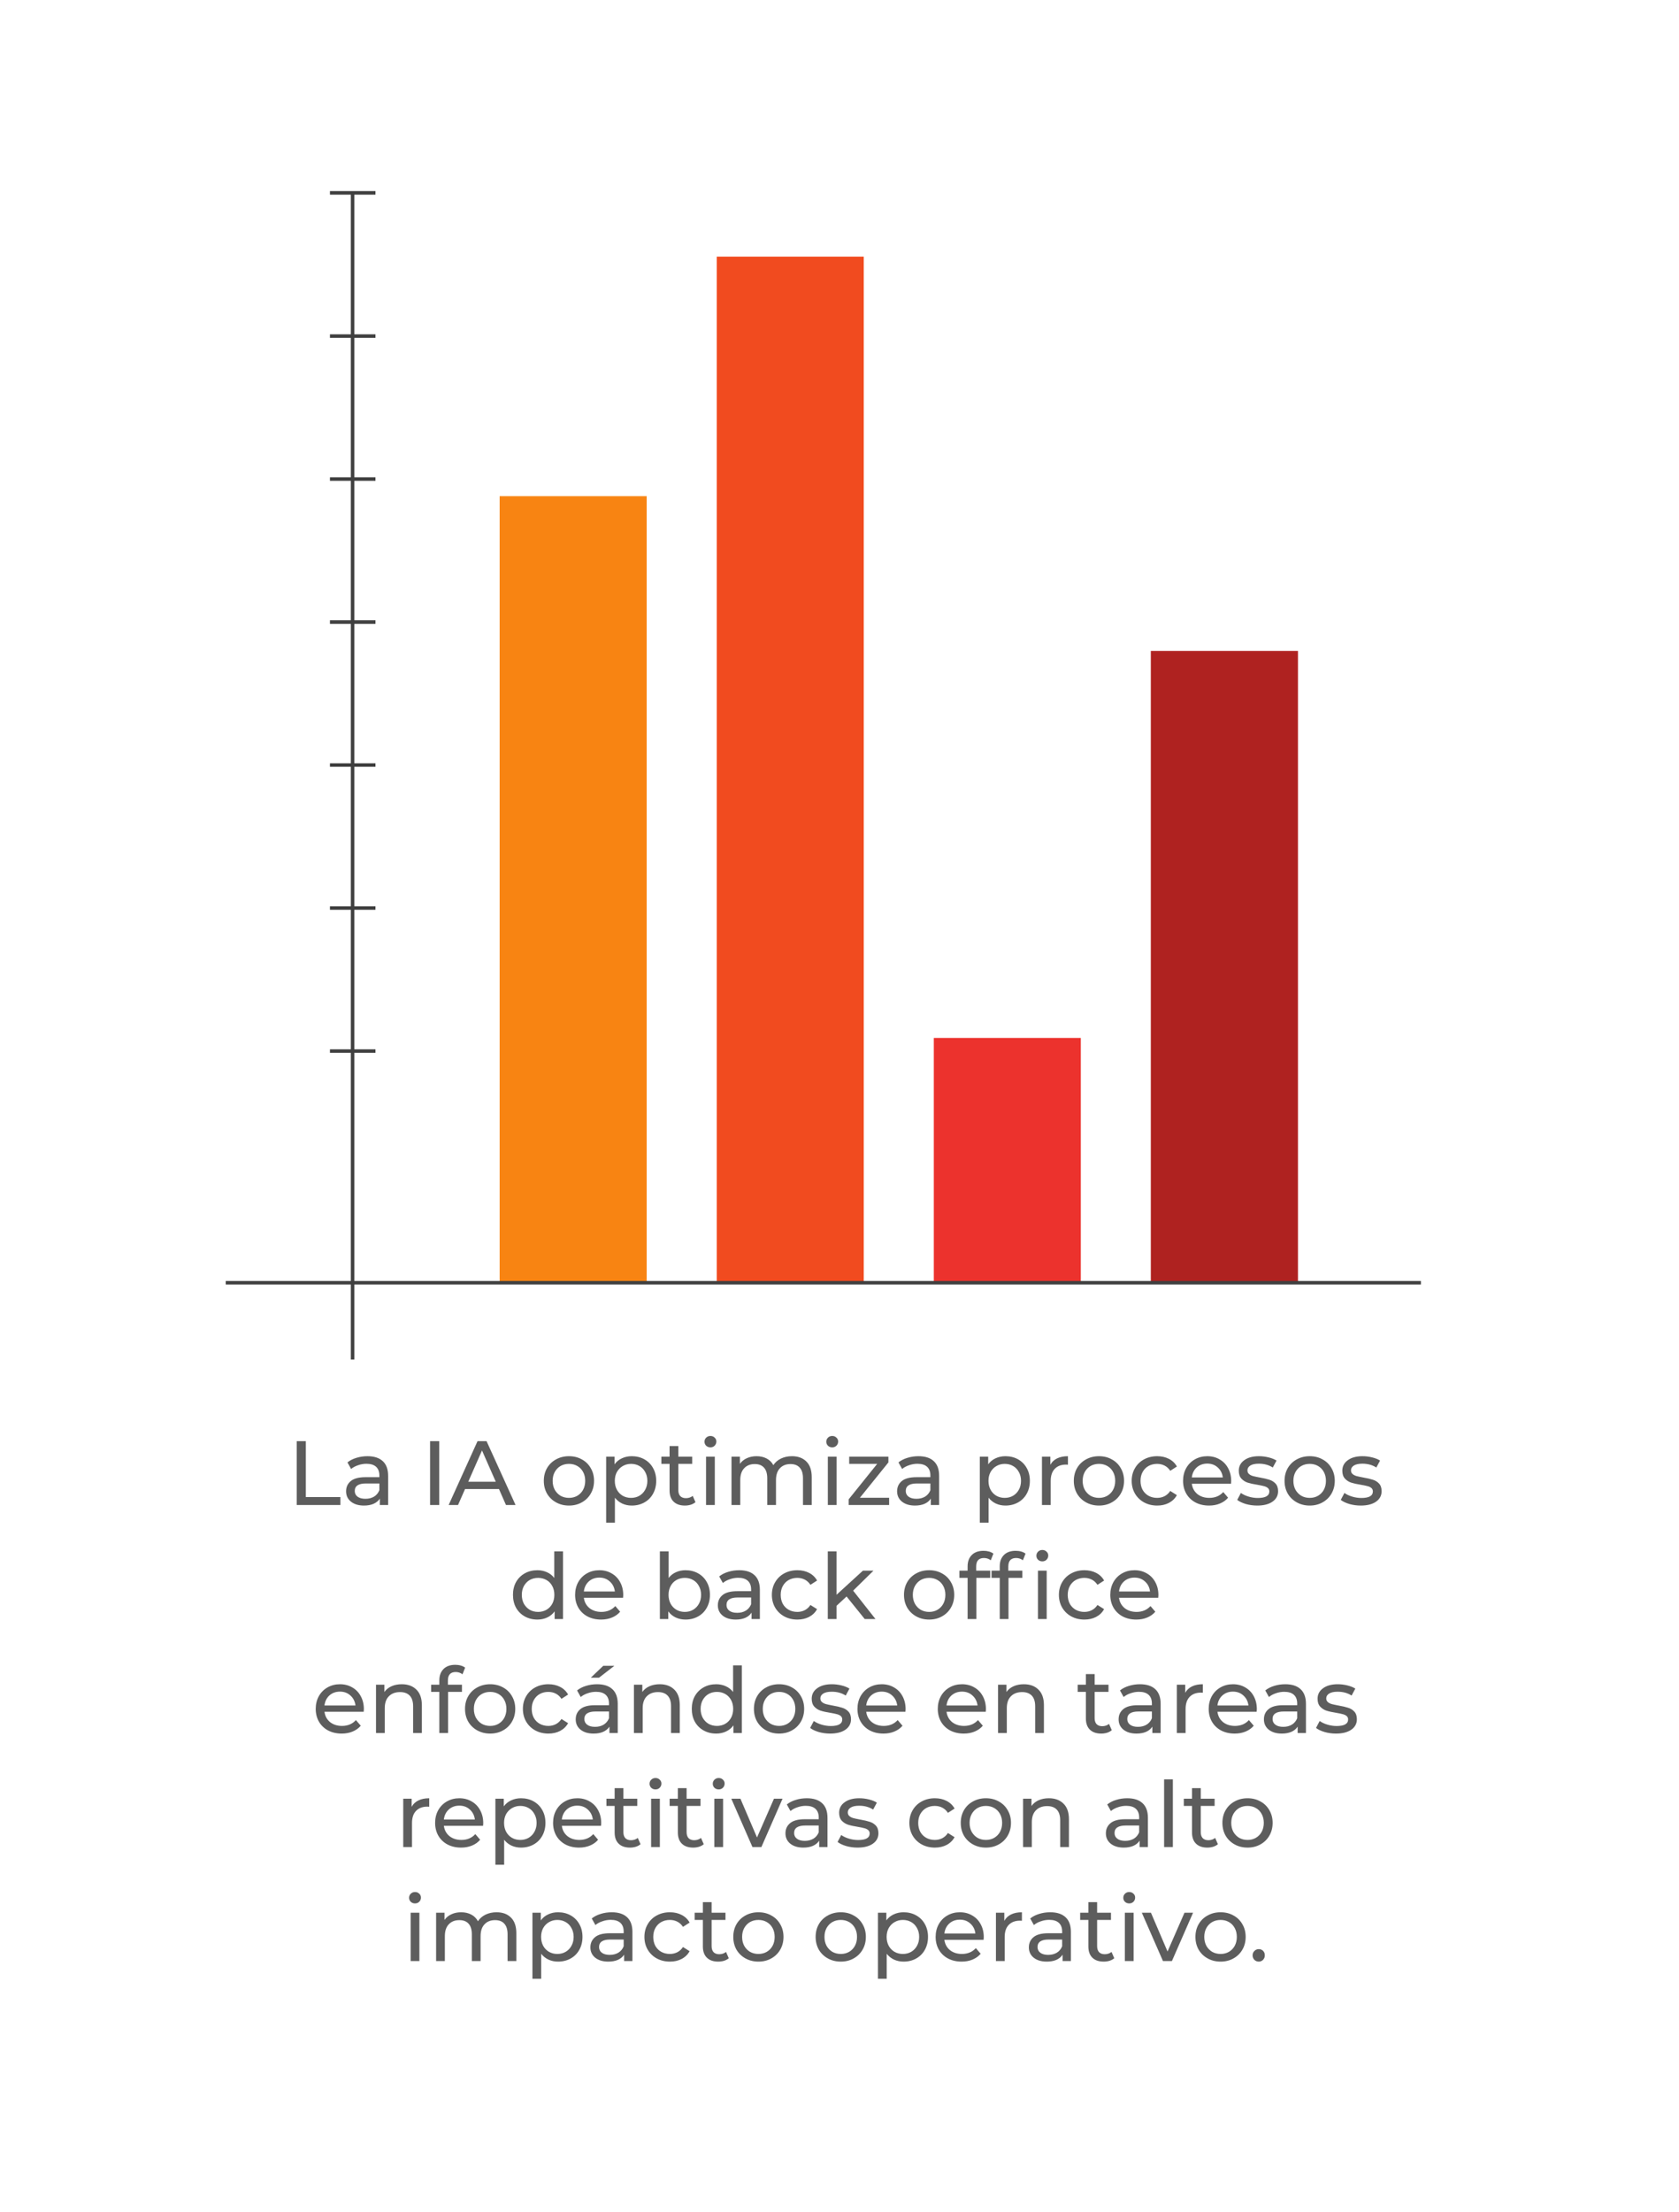 <svg xmlns="http://www.w3.org/2000/svg" width="221" height="291" viewBox="0 0 221 291" fill="none"><g filter="url(#filter0_d_2646_10244)"><rect x="13" y="11" width="191" height="261" rx="10" fill="white"></rect></g><path d="M85.122 65.278H65.766V168.763H85.122V65.278Z" fill="#F88412"></path><path d="M113.692 33.764H94.344V168.764H113.692V33.764Z" fill="#F14B1F"></path><path d="M142.262 136.552H122.914V168.764H142.262V136.552Z" fill="#EC322D"></path><path d="M170.845 85.642H151.477V168.764H170.845V85.642Z" fill="#AF2220"></path><path d="M187.027 168.531H29.715V168.988H187.027V168.531Z" fill="#3F3F3F"></path><path d="M46.639 25.446H46.18V178.862H46.639V25.446Z" fill="#3F3F3F"></path><path d="M49.419 138.05H43.43V138.507H49.419V138.05Z" fill="#3F3F3F"></path><path d="M49.419 119.229H43.43V119.695H49.419V119.229Z" fill="#3F3F3F"></path><path d="M49.419 100.417H43.43V100.881H49.419V100.417Z" fill="#3F3F3F"></path><path d="M49.419 81.605H43.43V82.073H49.419V81.605Z" fill="#3F3F3F"></path><path d="M49.419 62.792H43.43V63.261H49.419V62.792Z" fill="#3F3F3F"></path><path d="M49.419 43.983H43.43V44.448H49.419V43.983Z" fill="#3F3F3F"></path><path d="M49.419 25.139H43.43V25.608H49.419V25.139Z" fill="#3F3F3F"></path><path d="M39.055 189.6H40.255V196.956H44.803V198H39.055V189.6ZM48.363 191.58C49.243 191.58 49.915 191.796 50.379 192.228C50.851 192.66 51.087 193.304 51.087 194.16V198H49.995V197.16C49.803 197.456 49.527 197.684 49.167 197.844C48.815 197.996 48.395 198.072 47.907 198.072C47.195 198.072 46.623 197.9 46.191 197.556C45.767 197.212 45.555 196.76 45.555 196.2C45.555 195.64 45.759 195.192 46.167 194.856C46.575 194.512 47.223 194.34 48.111 194.34H49.935V194.112C49.935 193.616 49.791 193.236 49.503 192.972C49.215 192.708 48.791 192.576 48.231 192.576C47.855 192.576 47.487 192.64 47.127 192.768C46.767 192.888 46.463 193.052 46.215 193.26L45.735 192.396C46.063 192.132 46.455 191.932 46.911 191.796C47.367 191.652 47.851 191.58 48.363 191.58ZM48.099 197.184C48.539 197.184 48.919 197.088 49.239 196.896C49.559 196.696 49.791 196.416 49.935 196.056V195.168H48.159C47.183 195.168 46.695 195.496 46.695 196.152C46.695 196.472 46.819 196.724 47.067 196.908C47.315 197.092 47.659 197.184 48.099 197.184ZM56.61 189.6H57.81V198H56.61V189.6ZM65.677 195.9H61.212L60.288 198H59.053L62.856 189.6H64.044L67.861 198H66.6L65.677 195.9ZM65.257 194.94L63.444 190.824L61.633 194.94H65.257ZM74.892 198.072C74.26 198.072 73.692 197.932 73.188 197.652C72.684 197.372 72.288 196.988 72 196.5C71.72 196.004 71.58 195.444 71.58 194.82C71.58 194.196 71.72 193.64 72 193.152C72.288 192.656 72.684 192.272 73.188 192C73.692 191.72 74.26 191.58 74.892 191.58C75.524 191.58 76.088 191.72 76.584 192C77.088 192.272 77.48 192.656 77.76 193.152C78.048 193.64 78.192 194.196 78.192 194.82C78.192 195.444 78.048 196.004 77.76 196.5C77.48 196.988 77.088 197.372 76.584 197.652C76.088 197.932 75.524 198.072 74.892 198.072ZM74.892 197.064C75.3 197.064 75.664 196.972 75.984 196.788C76.312 196.596 76.568 196.332 76.752 195.996C76.936 195.652 77.028 195.26 77.028 194.82C77.028 194.38 76.936 193.992 76.752 193.656C76.568 193.312 76.312 193.048 75.984 192.864C75.664 192.68 75.3 192.588 74.892 192.588C74.484 192.588 74.116 192.68 73.788 192.864C73.468 193.048 73.212 193.312 73.02 193.656C72.836 193.992 72.744 194.38 72.744 194.82C72.744 195.26 72.836 195.652 73.02 195.996C73.212 196.332 73.468 196.596 73.788 196.788C74.116 196.972 74.484 197.064 74.892 197.064ZM83.157 191.58C83.773 191.58 84.325 191.716 84.813 191.988C85.301 192.26 85.681 192.64 85.953 193.128C86.233 193.616 86.373 194.18 86.373 194.82C86.373 195.46 86.233 196.028 85.953 196.524C85.681 197.012 85.301 197.392 84.813 197.664C84.325 197.936 83.773 198.072 83.157 198.072C82.701 198.072 82.281 197.984 81.897 197.808C81.521 197.632 81.201 197.376 80.937 197.04V200.328H79.785V191.64H80.889V192.648C81.145 192.296 81.469 192.032 81.861 191.856C82.253 191.672 82.685 191.58 83.157 191.58ZM83.061 197.064C83.469 197.064 83.833 196.972 84.153 196.788C84.481 196.596 84.737 196.332 84.921 195.996C85.113 195.652 85.209 195.26 85.209 194.82C85.209 194.38 85.113 193.992 84.921 193.656C84.737 193.312 84.481 193.048 84.153 192.864C83.833 192.68 83.469 192.588 83.061 192.588C82.661 192.588 82.297 192.684 81.969 192.876C81.649 193.06 81.393 193.32 81.201 193.656C81.017 193.992 80.925 194.38 80.925 194.82C80.925 195.26 81.017 195.652 81.201 195.996C81.385 196.332 81.641 196.596 81.969 196.788C82.297 196.972 82.661 197.064 83.061 197.064ZM91.541 197.628C91.373 197.772 91.165 197.884 90.917 197.964C90.669 198.036 90.413 198.072 90.149 198.072C89.509 198.072 89.013 197.9 88.661 197.556C88.309 197.212 88.133 196.72 88.133 196.08V192.588H87.053V191.64H88.133V190.248H89.285V191.64H91.109V192.588H89.285V196.032C89.285 196.376 89.369 196.64 89.537 196.824C89.713 197.008 89.961 197.1 90.281 197.1C90.633 197.1 90.933 197 91.181 196.8L91.541 197.628ZM92.934 191.64H94.086V198H92.934V191.64ZM93.51 190.416C93.286 190.416 93.098 190.344 92.946 190.2C92.802 190.056 92.73 189.88 92.73 189.672C92.73 189.464 92.802 189.288 92.946 189.144C93.098 188.992 93.286 188.916 93.51 188.916C93.734 188.916 93.918 188.988 94.062 189.132C94.214 189.268 94.29 189.44 94.29 189.648C94.29 189.864 94.214 190.048 94.062 190.2C93.918 190.344 93.734 190.416 93.51 190.416ZM104.241 191.58C105.041 191.58 105.673 191.812 106.137 192.276C106.609 192.74 106.845 193.428 106.845 194.34V198H105.693V194.472C105.693 193.856 105.549 193.392 105.261 193.08C104.981 192.768 104.577 192.612 104.049 192.612C103.465 192.612 103.001 192.796 102.657 193.164C102.313 193.524 102.141 194.044 102.141 194.724V198H100.989V194.472C100.989 193.856 100.845 193.392 100.557 193.08C100.277 192.768 99.873 192.612 99.345 192.612C98.761 192.612 98.297 192.796 97.953 193.164C97.609 193.524 97.437 194.044 97.437 194.724V198H96.285V191.64H97.389V192.588C97.621 192.26 97.925 192.012 98.301 191.844C98.677 191.668 99.105 191.58 99.585 191.58C100.081 191.58 100.521 191.68 100.905 191.88C101.289 192.08 101.585 192.372 101.793 192.756C102.033 192.388 102.365 192.1 102.789 191.892C103.221 191.684 103.705 191.58 104.241 191.58ZM108.965 191.64H110.117V198H108.965V191.64ZM109.541 190.416C109.317 190.416 109.129 190.344 108.977 190.2C108.833 190.056 108.761 189.88 108.761 189.672C108.761 189.464 108.833 189.288 108.977 189.144C109.129 188.992 109.317 188.916 109.541 188.916C109.765 188.916 109.949 188.988 110.093 189.132C110.245 189.268 110.321 189.44 110.321 189.648C110.321 189.864 110.245 190.048 110.093 190.2C109.949 190.344 109.765 190.416 109.541 190.416ZM117.033 197.052V198H111.705V197.256L115.461 192.588H111.777V191.64H116.937V192.396L113.181 197.052H117.033ZM120.89 191.58C121.77 191.58 122.442 191.796 122.906 192.228C123.378 192.66 123.614 193.304 123.614 194.16V198H122.522V197.16C122.33 197.456 122.054 197.684 121.694 197.844C121.342 197.996 120.922 198.072 120.434 198.072C119.722 198.072 119.15 197.9 118.718 197.556C118.294 197.212 118.082 196.76 118.082 196.2C118.082 195.64 118.286 195.192 118.694 194.856C119.102 194.512 119.75 194.34 120.638 194.34H122.462V194.112C122.462 193.616 122.318 193.236 122.03 192.972C121.742 192.708 121.318 192.576 120.758 192.576C120.382 192.576 120.014 192.64 119.654 192.768C119.294 192.888 118.99 193.052 118.742 193.26L118.262 192.396C118.59 192.132 118.982 191.932 119.438 191.796C119.894 191.652 120.378 191.58 120.89 191.58ZM120.626 197.184C121.066 197.184 121.446 197.088 121.766 196.896C122.086 196.696 122.318 196.416 122.462 196.056V195.168H120.686C119.71 195.168 119.222 195.496 119.222 196.152C119.222 196.472 119.346 196.724 119.594 196.908C119.842 197.092 120.186 197.184 120.626 197.184ZM132.341 191.58C132.957 191.58 133.509 191.716 133.997 191.988C134.485 192.26 134.865 192.64 135.137 193.128C135.417 193.616 135.557 194.18 135.557 194.82C135.557 195.46 135.417 196.028 135.137 196.524C134.865 197.012 134.485 197.392 133.997 197.664C133.509 197.936 132.957 198.072 132.341 198.072C131.885 198.072 131.465 197.984 131.081 197.808C130.705 197.632 130.385 197.376 130.121 197.04V200.328H128.969V191.64H130.073V192.648C130.329 192.296 130.653 192.032 131.045 191.856C131.437 191.672 131.869 191.58 132.341 191.58ZM132.245 197.064C132.653 197.064 133.017 196.972 133.337 196.788C133.665 196.596 133.921 196.332 134.105 195.996C134.297 195.652 134.393 195.26 134.393 194.82C134.393 194.38 134.297 193.992 134.105 193.656C133.921 193.312 133.665 193.048 133.337 192.864C133.017 192.68 132.653 192.588 132.245 192.588C131.845 192.588 131.481 192.684 131.153 192.876C130.833 193.06 130.577 193.32 130.385 193.656C130.201 193.992 130.109 194.38 130.109 194.82C130.109 195.26 130.201 195.652 130.385 195.996C130.569 196.332 130.825 196.596 131.153 196.788C131.481 196.972 131.845 197.064 132.245 197.064ZM138.253 192.708C138.453 192.34 138.749 192.06 139.141 191.868C139.533 191.676 140.009 191.58 140.569 191.58V192.696C140.505 192.688 140.417 192.684 140.305 192.684C139.681 192.684 139.189 192.872 138.829 193.248C138.477 193.616 138.301 194.144 138.301 194.832V198H137.149V191.64H138.253V192.708ZM144.654 198.072C144.022 198.072 143.454 197.932 142.95 197.652C142.446 197.372 142.05 196.988 141.762 196.5C141.482 196.004 141.342 195.444 141.342 194.82C141.342 194.196 141.482 193.64 141.762 193.152C142.05 192.656 142.446 192.272 142.95 192C143.454 191.72 144.022 191.58 144.654 191.58C145.286 191.58 145.85 191.72 146.346 192C146.85 192.272 147.242 192.656 147.522 193.152C147.81 193.64 147.954 194.196 147.954 194.82C147.954 195.444 147.81 196.004 147.522 196.5C147.242 196.988 146.85 197.372 146.346 197.652C145.85 197.932 145.286 198.072 144.654 198.072ZM144.654 197.064C145.062 197.064 145.426 196.972 145.746 196.788C146.074 196.596 146.33 196.332 146.514 195.996C146.698 195.652 146.79 195.26 146.79 194.82C146.79 194.38 146.698 193.992 146.514 193.656C146.33 193.312 146.074 193.048 145.746 192.864C145.426 192.68 145.062 192.588 144.654 192.588C144.246 192.588 143.878 192.68 143.55 192.864C143.23 193.048 142.974 193.312 142.782 193.656C142.598 193.992 142.506 194.38 142.506 194.82C142.506 195.26 142.598 195.652 142.782 195.996C142.974 196.332 143.23 196.596 143.55 196.788C143.878 196.972 144.246 197.064 144.654 197.064ZM152.319 198.072C151.671 198.072 151.091 197.932 150.579 197.652C150.075 197.372 149.679 196.988 149.391 196.5C149.103 196.004 148.959 195.444 148.959 194.82C148.959 194.196 149.103 193.64 149.391 193.152C149.679 192.656 150.075 192.272 150.579 192C151.091 191.72 151.671 191.58 152.319 191.58C152.895 191.58 153.407 191.696 153.855 191.928C154.311 192.16 154.663 192.496 154.911 192.936L154.035 193.5C153.835 193.196 153.587 192.968 153.291 192.816C152.995 192.664 152.667 192.588 152.307 192.588C151.891 192.588 151.515 192.68 151.179 192.864C150.851 193.048 150.591 193.312 150.399 193.656C150.215 193.992 150.123 194.38 150.123 194.82C150.123 195.268 150.215 195.664 150.399 196.008C150.591 196.344 150.851 196.604 151.179 196.788C151.515 196.972 151.891 197.064 152.307 197.064C152.667 197.064 152.995 196.988 153.291 196.836C153.587 196.684 153.835 196.456 154.035 196.152L154.911 196.704C154.663 197.144 154.311 197.484 153.855 197.724C153.407 197.956 152.895 198.072 152.319 198.072ZM162.057 194.856C162.057 194.944 162.049 195.06 162.033 195.204H156.873C156.945 195.764 157.189 196.216 157.605 196.56C158.029 196.896 158.553 197.064 159.177 197.064C159.937 197.064 160.549 196.808 161.013 196.296L161.649 197.04C161.361 197.376 161.001 197.632 160.569 197.808C160.145 197.984 159.669 198.072 159.141 198.072C158.469 198.072 157.873 197.936 157.353 197.664C156.833 197.384 156.429 196.996 156.141 196.5C155.861 196.004 155.721 195.444 155.721 194.82C155.721 194.204 155.857 193.648 156.129 193.152C156.409 192.656 156.789 192.272 157.269 192C157.757 191.72 158.305 191.58 158.913 191.58C159.521 191.58 160.061 191.72 160.533 192C161.013 192.272 161.385 192.656 161.649 193.152C161.921 193.648 162.057 194.216 162.057 194.856ZM158.913 192.552C158.361 192.552 157.897 192.72 157.521 193.056C157.153 193.392 156.937 193.832 156.873 194.376H160.953C160.889 193.84 160.669 193.404 160.293 193.068C159.925 192.724 159.465 192.552 158.913 192.552ZM165.48 198.072C164.96 198.072 164.46 198.004 163.98 197.868C163.5 197.724 163.124 197.544 162.852 197.328L163.332 196.416C163.612 196.616 163.952 196.776 164.352 196.896C164.752 197.016 165.156 197.076 165.564 197.076C166.572 197.076 167.076 196.788 167.076 196.212C167.076 196.02 167.008 195.868 166.872 195.756C166.736 195.644 166.564 195.564 166.356 195.516C166.156 195.46 165.868 195.4 165.492 195.336C164.98 195.256 164.56 195.164 164.232 195.06C163.912 194.956 163.636 194.78 163.404 194.532C163.172 194.284 163.056 193.936 163.056 193.488C163.056 192.912 163.296 192.452 163.776 192.108C164.256 191.756 164.9 191.58 165.708 191.58C166.132 191.58 166.556 191.632 166.98 191.736C167.404 191.84 167.752 191.98 168.024 192.156L167.532 193.068C167.012 192.732 166.4 192.564 165.696 192.564C165.208 192.564 164.836 192.644 164.58 192.804C164.324 192.964 164.196 193.176 164.196 193.44C164.196 193.648 164.268 193.812 164.412 193.932C164.556 194.052 164.732 194.14 164.94 194.196C165.156 194.252 165.456 194.316 165.84 194.388C166.352 194.476 166.764 194.572 167.076 194.676C167.396 194.772 167.668 194.94 167.892 195.18C168.116 195.42 168.228 195.756 168.228 196.188C168.228 196.764 167.98 197.224 167.484 197.568C166.996 197.904 166.328 198.072 165.48 198.072ZM172.392 198.072C171.76 198.072 171.192 197.932 170.688 197.652C170.184 197.372 169.788 196.988 169.5 196.5C169.22 196.004 169.08 195.444 169.08 194.82C169.08 194.196 169.22 193.64 169.5 193.152C169.788 192.656 170.184 192.272 170.688 192C171.192 191.72 171.76 191.58 172.392 191.58C173.024 191.58 173.588 191.72 174.084 192C174.588 192.272 174.98 192.656 175.26 193.152C175.548 193.64 175.692 194.196 175.692 194.82C175.692 195.444 175.548 196.004 175.26 196.5C174.98 196.988 174.588 197.372 174.084 197.652C173.588 197.932 173.024 198.072 172.392 198.072ZM172.392 197.064C172.8 197.064 173.164 196.972 173.484 196.788C173.812 196.596 174.068 196.332 174.252 195.996C174.436 195.652 174.528 195.26 174.528 194.82C174.528 194.38 174.436 193.992 174.252 193.656C174.068 193.312 173.812 193.048 173.484 192.864C173.164 192.68 172.8 192.588 172.392 192.588C171.984 192.588 171.616 192.68 171.288 192.864C170.968 193.048 170.712 193.312 170.52 193.656C170.336 193.992 170.244 194.38 170.244 194.82C170.244 195.26 170.336 195.652 170.52 195.996C170.712 196.332 170.968 196.596 171.288 196.788C171.616 196.972 171.984 197.064 172.392 197.064ZM179.109 198.072C178.589 198.072 178.089 198.004 177.609 197.868C177.129 197.724 176.753 197.544 176.481 197.328L176.961 196.416C177.241 196.616 177.581 196.776 177.981 196.896C178.381 197.016 178.785 197.076 179.193 197.076C180.201 197.076 180.705 196.788 180.705 196.212C180.705 196.02 180.637 195.868 180.501 195.756C180.365 195.644 180.193 195.564 179.985 195.516C179.785 195.46 179.497 195.4 179.121 195.336C178.609 195.256 178.189 195.164 177.861 195.06C177.541 194.956 177.265 194.78 177.033 194.532C176.801 194.284 176.685 193.936 176.685 193.488C176.685 192.912 176.925 192.452 177.405 192.108C177.885 191.756 178.529 191.58 179.337 191.58C179.761 191.58 180.185 191.632 180.609 191.736C181.033 191.84 181.381 191.98 181.653 192.156L181.161 193.068C180.641 192.732 180.029 192.564 179.325 192.564C178.837 192.564 178.465 192.644 178.209 192.804C177.953 192.964 177.825 193.176 177.825 193.44C177.825 193.648 177.897 193.812 178.041 193.932C178.185 194.052 178.361 194.14 178.569 194.196C178.785 194.252 179.085 194.316 179.469 194.388C179.981 194.476 180.393 194.572 180.705 194.676C181.025 194.772 181.297 194.94 181.521 195.18C181.745 195.42 181.857 195.756 181.857 196.188C181.857 196.764 181.609 197.224 181.113 197.568C180.625 197.904 179.957 198.072 179.109 198.072ZM74.108 204.096V213H73.004V211.992C72.748 212.344 72.424 212.612 72.032 212.796C71.64 212.98 71.208 213.072 70.736 213.072C70.12 213.072 69.568 212.936 69.08 212.664C68.592 212.392 68.208 212.012 67.928 211.524C67.656 211.028 67.52 210.46 67.52 209.82C67.52 209.18 67.656 208.616 67.928 208.128C68.208 207.64 68.592 207.26 69.08 206.988C69.568 206.716 70.12 206.58 70.736 206.58C71.192 206.58 71.612 206.668 71.996 206.844C72.38 207.012 72.7 207.264 72.956 207.6V204.096H74.108ZM70.832 212.064C71.232 212.064 71.596 211.972 71.924 211.788C72.252 211.596 72.508 211.332 72.692 210.996C72.876 210.652 72.968 210.26 72.968 209.82C72.968 209.38 72.876 208.992 72.692 208.656C72.508 208.312 72.252 208.048 71.924 207.864C71.596 207.68 71.232 207.588 70.832 207.588C70.424 207.588 70.056 207.68 69.728 207.864C69.408 208.048 69.152 208.312 68.96 208.656C68.776 208.992 68.684 209.38 68.684 209.82C68.684 210.26 68.776 210.652 68.96 210.996C69.152 211.332 69.408 211.596 69.728 211.788C70.056 211.972 70.424 212.064 70.832 212.064ZM82.035 209.856C82.035 209.944 82.027 210.06 82.011 210.204H76.851C76.923 210.764 77.167 211.216 77.583 211.56C78.007 211.896 78.531 212.064 79.155 212.064C79.915 212.064 80.527 211.808 80.991 211.296L81.627 212.04C81.339 212.376 80.979 212.632 80.547 212.808C80.123 212.984 79.647 213.072 79.119 213.072C78.447 213.072 77.851 212.936 77.331 212.664C76.811 212.384 76.407 211.996 76.119 211.5C75.839 211.004 75.699 210.444 75.699 209.82C75.699 209.204 75.835 208.648 76.107 208.152C76.387 207.656 76.767 207.272 77.247 207C77.735 206.72 78.283 206.58 78.891 206.58C79.499 206.58 80.039 206.72 80.511 207C80.991 207.272 81.363 207.656 81.627 208.152C81.899 208.648 82.035 209.216 82.035 209.856ZM78.891 207.552C78.339 207.552 77.875 207.72 77.499 208.056C77.131 208.392 76.915 208.832 76.851 209.376H80.931C80.867 208.84 80.647 208.404 80.271 208.068C79.903 207.724 79.443 207.552 78.891 207.552ZM90.23 206.58C90.846 206.58 91.398 206.716 91.886 206.988C92.374 207.26 92.754 207.64 93.026 208.128C93.306 208.616 93.446 209.18 93.446 209.82C93.446 210.46 93.306 211.028 93.026 211.524C92.754 212.012 92.374 212.392 91.886 212.664C91.398 212.936 90.846 213.072 90.23 213.072C89.758 213.072 89.326 212.98 88.934 212.796C88.542 212.612 88.218 212.344 87.962 211.992V213H86.858V204.096H88.01V207.6C88.266 207.264 88.586 207.012 88.97 206.844C89.354 206.668 89.774 206.58 90.23 206.58ZM90.134 212.064C90.542 212.064 90.906 211.972 91.226 211.788C91.554 211.596 91.81 211.332 91.994 210.996C92.186 210.652 92.282 210.26 92.282 209.82C92.282 209.38 92.186 208.992 91.994 208.656C91.81 208.312 91.554 208.048 91.226 207.864C90.906 207.68 90.542 207.588 90.134 207.588C89.734 207.588 89.37 207.68 89.042 207.864C88.714 208.048 88.458 208.312 88.274 208.656C88.09 208.992 87.998 209.38 87.998 209.82C87.998 210.26 88.09 210.652 88.274 210.996C88.458 211.332 88.714 211.596 89.042 211.788C89.37 211.972 89.734 212.064 90.134 212.064ZM97.295 206.58C98.175 206.58 98.847 206.796 99.311 207.228C99.783 207.66 100.019 208.304 100.019 209.16V213H98.927V212.16C98.735 212.456 98.459 212.684 98.099 212.844C97.747 212.996 97.327 213.072 96.839 213.072C96.127 213.072 95.555 212.9 95.123 212.556C94.699 212.212 94.487 211.76 94.487 211.2C94.487 210.64 94.691 210.192 95.099 209.856C95.507 209.512 96.155 209.34 97.043 209.34H98.867V209.112C98.867 208.616 98.723 208.236 98.435 207.972C98.147 207.708 97.723 207.576 97.163 207.576C96.787 207.576 96.419 207.64 96.059 207.768C95.699 207.888 95.395 208.052 95.147 208.26L94.667 207.396C94.995 207.132 95.387 206.932 95.843 206.796C96.299 206.652 96.783 206.58 97.295 206.58ZM97.031 212.184C97.471 212.184 97.851 212.088 98.171 211.896C98.491 211.696 98.723 211.416 98.867 211.056V210.168H97.091C96.115 210.168 95.627 210.496 95.627 211.152C95.627 211.472 95.751 211.724 95.999 211.908C96.247 212.092 96.591 212.184 97.031 212.184ZM104.958 213.072C104.31 213.072 103.73 212.932 103.218 212.652C102.714 212.372 102.318 211.988 102.03 211.5C101.742 211.004 101.598 210.444 101.598 209.82C101.598 209.196 101.742 208.64 102.03 208.152C102.318 207.656 102.714 207.272 103.218 207C103.73 206.72 104.31 206.58 104.958 206.58C105.534 206.58 106.046 206.696 106.494 206.928C106.95 207.16 107.302 207.496 107.55 207.936L106.674 208.5C106.474 208.196 106.226 207.968 105.93 207.816C105.634 207.664 105.306 207.588 104.946 207.588C104.53 207.588 104.154 207.68 103.818 207.864C103.49 208.048 103.23 208.312 103.038 208.656C102.854 208.992 102.762 209.38 102.762 209.82C102.762 210.268 102.854 210.664 103.038 211.008C103.23 211.344 103.49 211.604 103.818 211.788C104.154 211.972 104.53 212.064 104.946 212.064C105.306 212.064 105.634 211.988 105.93 211.836C106.226 211.684 106.474 211.456 106.674 211.152L107.55 211.704C107.302 212.144 106.95 212.484 106.494 212.724C106.046 212.956 105.534 213.072 104.958 213.072ZM111.431 210.036L110.111 211.26V213H108.959V204.096H110.111V209.808L113.579 206.64H114.971L112.295 209.268L115.235 213H113.819L111.431 210.036ZM122.3 213.072C121.668 213.072 121.1 212.932 120.596 212.652C120.092 212.372 119.696 211.988 119.408 211.5C119.128 211.004 118.988 210.444 118.988 209.82C118.988 209.196 119.128 208.64 119.408 208.152C119.696 207.656 120.092 207.272 120.596 207C121.1 206.72 121.668 206.58 122.3 206.58C122.932 206.58 123.496 206.72 123.992 207C124.496 207.272 124.888 207.656 125.168 208.152C125.456 208.64 125.6 209.196 125.6 209.82C125.6 210.444 125.456 211.004 125.168 211.5C124.888 211.988 124.496 212.372 123.992 212.652C123.496 212.932 122.932 213.072 122.3 213.072ZM122.3 212.064C122.708 212.064 123.072 211.972 123.392 211.788C123.72 211.596 123.976 211.332 124.16 210.996C124.344 210.652 124.436 210.26 124.436 209.82C124.436 209.38 124.344 208.992 124.16 208.656C123.976 208.312 123.72 208.048 123.392 207.864C123.072 207.68 122.708 207.588 122.3 207.588C121.892 207.588 121.524 207.68 121.196 207.864C120.876 208.048 120.62 208.312 120.428 208.656C120.244 208.992 120.152 209.38 120.152 209.82C120.152 210.26 120.244 210.652 120.428 210.996C120.62 211.332 120.876 211.596 121.196 211.788C121.524 211.972 121.892 212.064 122.3 212.064ZM129.522 204.972C128.834 204.972 128.49 205.344 128.49 206.088V206.64H130.338V207.588H128.514V213H127.362V207.588H126.282V206.64H127.362V206.076C127.362 205.444 127.546 204.944 127.914 204.576C128.282 204.208 128.798 204.024 129.462 204.024C129.718 204.024 129.958 204.056 130.182 204.12C130.406 204.184 130.598 204.276 130.758 204.396L130.41 205.272C130.146 205.072 129.85 204.972 129.522 204.972ZM133.752 204.972C133.064 204.972 132.72 205.344 132.72 206.088V206.64H134.568V207.588H132.744V213H131.592V207.588H130.512V206.64H131.592V206.076C131.592 205.444 131.776 204.944 132.144 204.576C132.512 204.208 133.028 204.024 133.692 204.024C133.948 204.024 134.188 204.056 134.412 204.12C134.636 204.184 134.828 204.276 134.988 204.396L134.64 205.272C134.376 205.072 134.08 204.972 133.752 204.972ZM136.62 206.64H137.772V213H136.62V206.64ZM137.196 205.416C136.972 205.416 136.784 205.344 136.632 205.2C136.488 205.056 136.416 204.88 136.416 204.672C136.416 204.464 136.488 204.288 136.632 204.144C136.784 203.992 136.972 203.916 137.196 203.916C137.42 203.916 137.604 203.988 137.748 204.132C137.9 204.268 137.976 204.44 137.976 204.648C137.976 204.864 137.9 205.048 137.748 205.2C137.604 205.344 137.42 205.416 137.196 205.416ZM142.739 213.072C142.091 213.072 141.511 212.932 140.999 212.652C140.495 212.372 140.099 211.988 139.811 211.5C139.523 211.004 139.379 210.444 139.379 209.82C139.379 209.196 139.523 208.64 139.811 208.152C140.099 207.656 140.495 207.272 140.999 207C141.511 206.72 142.091 206.58 142.739 206.58C143.315 206.58 143.827 206.696 144.275 206.928C144.731 207.16 145.083 207.496 145.331 207.936L144.455 208.5C144.255 208.196 144.007 207.968 143.711 207.816C143.415 207.664 143.087 207.588 142.727 207.588C142.311 207.588 141.935 207.68 141.599 207.864C141.271 208.048 141.011 208.312 140.819 208.656C140.635 208.992 140.543 209.38 140.543 209.82C140.543 210.268 140.635 210.664 140.819 211.008C141.011 211.344 141.271 211.604 141.599 211.788C141.935 211.972 142.311 212.064 142.727 212.064C143.087 212.064 143.415 211.988 143.711 211.836C144.007 211.684 144.255 211.456 144.455 211.152L145.331 211.704C145.083 212.144 144.731 212.484 144.275 212.724C143.827 212.956 143.315 213.072 142.739 213.072ZM152.477 209.856C152.477 209.944 152.469 210.06 152.453 210.204H147.293C147.365 210.764 147.609 211.216 148.025 211.56C148.449 211.896 148.973 212.064 149.597 212.064C150.357 212.064 150.969 211.808 151.433 211.296L152.069 212.04C151.781 212.376 151.421 212.632 150.989 212.808C150.565 212.984 150.089 213.072 149.561 213.072C148.889 213.072 148.293 212.936 147.773 212.664C147.253 212.384 146.849 211.996 146.561 211.5C146.281 211.004 146.141 210.444 146.141 209.82C146.141 209.204 146.277 208.648 146.549 208.152C146.829 207.656 147.209 207.272 147.689 207C148.177 206.72 148.725 206.58 149.333 206.58C149.941 206.58 150.481 206.72 150.953 207C151.433 207.272 151.805 207.656 152.069 208.152C152.341 208.648 152.477 209.216 152.477 209.856ZM149.333 207.552C148.781 207.552 148.317 207.72 147.941 208.056C147.573 208.392 147.357 208.832 147.293 209.376H151.373C151.309 208.84 151.089 208.404 150.713 208.068C150.345 207.724 149.885 207.552 149.333 207.552ZM47.893 224.856C47.893 224.944 47.885 225.06 47.869 225.204H42.709C42.781 225.764 43.025 226.216 43.441 226.56C43.865 226.896 44.389 227.064 45.013 227.064C45.773 227.064 46.385 226.808 46.849 226.296L47.485 227.04C47.197 227.376 46.837 227.632 46.405 227.808C45.981 227.984 45.505 228.072 44.977 228.072C44.305 228.072 43.709 227.936 43.189 227.664C42.669 227.384 42.265 226.996 41.977 226.5C41.697 226.004 41.557 225.444 41.557 224.82C41.557 224.204 41.693 223.648 41.965 223.152C42.245 222.656 42.625 222.272 43.105 222C43.593 221.72 44.141 221.58 44.749 221.58C45.357 221.58 45.897 221.72 46.369 222C46.849 222.272 47.221 222.656 47.485 223.152C47.757 223.648 47.893 224.216 47.893 224.856ZM44.749 222.552C44.197 222.552 43.733 222.72 43.357 223.056C42.989 223.392 42.773 223.832 42.709 224.376H46.789C46.725 223.84 46.505 223.404 46.129 223.068C45.761 222.724 45.301 222.552 44.749 222.552ZM52.888 221.58C53.696 221.58 54.336 221.816 54.808 222.288C55.288 222.752 55.528 223.436 55.528 224.34V228H54.376V224.472C54.376 223.856 54.228 223.392 53.932 223.08C53.636 222.768 53.212 222.612 52.66 222.612C52.036 222.612 51.544 222.796 51.184 223.164C50.824 223.524 50.644 224.044 50.644 224.724V228H49.492V221.64H50.596V222.6C50.828 222.272 51.14 222.02 51.532 221.844C51.932 221.668 52.384 221.58 52.888 221.58ZM59.988 219.972C59.3 219.972 58.956 220.344 58.956 221.088V221.64H60.804V222.588H58.98V228H57.828V222.588H56.748V221.64H57.828V221.076C57.828 220.444 58.012 219.944 58.38 219.576C58.748 219.208 59.264 219.024 59.928 219.024C60.184 219.024 60.424 219.056 60.648 219.12C60.872 219.184 61.064 219.276 61.224 219.396L60.876 220.272C60.612 220.072 60.316 219.972 59.988 219.972ZM64.521 228.072C63.889 228.072 63.321 227.932 62.817 227.652C62.313 227.372 61.917 226.988 61.629 226.5C61.349 226.004 61.209 225.444 61.209 224.82C61.209 224.196 61.349 223.64 61.629 223.152C61.917 222.656 62.313 222.272 62.817 222C63.321 221.72 63.889 221.58 64.521 221.58C65.153 221.58 65.717 221.72 66.213 222C66.717 222.272 67.109 222.656 67.389 223.152C67.677 223.64 67.821 224.196 67.821 224.82C67.821 225.444 67.677 226.004 67.389 226.5C67.109 226.988 66.717 227.372 66.213 227.652C65.717 227.932 65.153 228.072 64.521 228.072ZM64.521 227.064C64.929 227.064 65.293 226.972 65.613 226.788C65.941 226.596 66.197 226.332 66.381 225.996C66.565 225.652 66.657 225.26 66.657 224.82C66.657 224.38 66.565 223.992 66.381 223.656C66.197 223.312 65.941 223.048 65.613 222.864C65.293 222.68 64.929 222.588 64.521 222.588C64.113 222.588 63.745 222.68 63.417 222.864C63.097 223.048 62.841 223.312 62.649 223.656C62.465 223.992 62.373 224.38 62.373 224.82C62.373 225.26 62.465 225.652 62.649 225.996C62.841 226.332 63.097 226.596 63.417 226.788C63.745 226.972 64.113 227.064 64.521 227.064ZM72.186 228.072C71.538 228.072 70.958 227.932 70.446 227.652C69.942 227.372 69.546 226.988 69.258 226.5C68.97 226.004 68.826 225.444 68.826 224.82C68.826 224.196 68.97 223.64 69.258 223.152C69.546 222.656 69.942 222.272 70.446 222C70.958 221.72 71.538 221.58 72.186 221.58C72.762 221.58 73.274 221.696 73.722 221.928C74.178 222.16 74.53 222.496 74.778 222.936L73.902 223.5C73.702 223.196 73.454 222.968 73.158 222.816C72.862 222.664 72.534 222.588 72.174 222.588C71.758 222.588 71.382 222.68 71.046 222.864C70.718 223.048 70.458 223.312 70.266 223.656C70.082 223.992 69.99 224.38 69.99 224.82C69.99 225.268 70.082 225.664 70.266 226.008C70.458 226.344 70.718 226.604 71.046 226.788C71.382 226.972 71.758 227.064 72.174 227.064C72.534 227.064 72.862 226.988 73.158 226.836C73.454 226.684 73.702 226.456 73.902 226.152L74.778 226.704C74.53 227.144 74.178 227.484 73.722 227.724C73.274 227.956 72.762 228.072 72.186 228.072ZM78.586 221.58C79.466 221.58 80.138 221.796 80.602 222.228C81.074 222.66 81.31 223.304 81.31 224.16V228H80.218V227.16C80.026 227.456 79.75 227.684 79.39 227.844C79.038 227.996 78.618 228.072 78.13 228.072C77.418 228.072 76.846 227.9 76.414 227.556C75.99 227.212 75.778 226.76 75.778 226.2C75.778 225.64 75.982 225.192 76.39 224.856C76.798 224.512 77.446 224.34 78.334 224.34H80.158V224.112C80.158 223.616 80.014 223.236 79.726 222.972C79.438 222.708 79.014 222.576 78.454 222.576C78.078 222.576 77.71 222.64 77.35 222.768C76.99 222.888 76.686 223.052 76.438 223.26L75.958 222.396C76.286 222.132 76.678 221.932 77.134 221.796C77.59 221.652 78.074 221.58 78.586 221.58ZM78.322 227.184C78.762 227.184 79.142 227.088 79.462 226.896C79.782 226.696 80.014 226.416 80.158 226.056V225.168H78.382C77.406 225.168 76.918 225.496 76.918 226.152C76.918 226.472 77.042 226.724 77.29 226.908C77.538 227.092 77.882 227.184 78.322 227.184ZM79.402 219.156H80.866L78.85 220.716H77.77L79.402 219.156ZM86.838 221.58C87.646 221.58 88.286 221.816 88.758 222.288C89.238 222.752 89.478 223.436 89.478 224.34V228H88.326V224.472C88.326 223.856 88.178 223.392 87.882 223.08C87.586 222.768 87.162 222.612 86.61 222.612C85.986 222.612 85.494 222.796 85.134 223.164C84.774 223.524 84.594 224.044 84.594 224.724V228H83.442V221.64H84.546V222.6C84.778 222.272 85.09 222.02 85.482 221.844C85.882 221.668 86.334 221.58 86.838 221.58ZM97.645 219.096V228H96.541V226.992C96.285 227.344 95.961 227.612 95.569 227.796C95.177 227.98 94.745 228.072 94.273 228.072C93.657 228.072 93.105 227.936 92.617 227.664C92.129 227.392 91.745 227.012 91.465 226.524C91.193 226.028 91.057 225.46 91.057 224.82C91.057 224.18 91.193 223.616 91.465 223.128C91.745 222.64 92.129 222.26 92.617 221.988C93.105 221.716 93.657 221.58 94.273 221.58C94.729 221.58 95.149 221.668 95.533 221.844C95.917 222.012 96.237 222.264 96.493 222.6V219.096H97.645ZM94.369 227.064C94.769 227.064 95.133 226.972 95.461 226.788C95.789 226.596 96.045 226.332 96.229 225.996C96.413 225.652 96.505 225.26 96.505 224.82C96.505 224.38 96.413 223.992 96.229 223.656C96.045 223.312 95.789 223.048 95.461 222.864C95.133 222.68 94.769 222.588 94.369 222.588C93.961 222.588 93.593 222.68 93.265 222.864C92.945 223.048 92.689 223.312 92.497 223.656C92.313 223.992 92.221 224.38 92.221 224.82C92.221 225.26 92.313 225.652 92.497 225.996C92.689 226.332 92.945 226.596 93.265 226.788C93.593 226.972 93.961 227.064 94.369 227.064ZM102.548 228.072C101.916 228.072 101.348 227.932 100.844 227.652C100.34 227.372 99.944 226.988 99.656 226.5C99.376 226.004 99.236 225.444 99.236 224.82C99.236 224.196 99.376 223.64 99.656 223.152C99.944 222.656 100.34 222.272 100.844 222C101.348 221.72 101.916 221.58 102.548 221.58C103.18 221.58 103.744 221.72 104.24 222C104.744 222.272 105.136 222.656 105.416 223.152C105.704 223.64 105.848 224.196 105.848 224.82C105.848 225.444 105.704 226.004 105.416 226.5C105.136 226.988 104.744 227.372 104.24 227.652C103.744 227.932 103.18 228.072 102.548 228.072ZM102.548 227.064C102.956 227.064 103.32 226.972 103.64 226.788C103.968 226.596 104.224 226.332 104.408 225.996C104.592 225.652 104.684 225.26 104.684 224.82C104.684 224.38 104.592 223.992 104.408 223.656C104.224 223.312 103.968 223.048 103.64 222.864C103.32 222.68 102.956 222.588 102.548 222.588C102.14 222.588 101.772 222.68 101.444 222.864C101.124 223.048 100.868 223.312 100.676 223.656C100.492 223.992 100.4 224.38 100.4 224.82C100.4 225.26 100.492 225.652 100.676 225.996C100.868 226.332 101.124 226.596 101.444 226.788C101.772 226.972 102.14 227.064 102.548 227.064ZM109.266 228.072C108.746 228.072 108.246 228.004 107.766 227.868C107.286 227.724 106.91 227.544 106.638 227.328L107.118 226.416C107.398 226.616 107.738 226.776 108.138 226.896C108.538 227.016 108.942 227.076 109.35 227.076C110.358 227.076 110.862 226.788 110.862 226.212C110.862 226.02 110.794 225.868 110.658 225.756C110.522 225.644 110.35 225.564 110.142 225.516C109.942 225.46 109.654 225.4 109.278 225.336C108.766 225.256 108.346 225.164 108.018 225.06C107.698 224.956 107.422 224.78 107.19 224.532C106.958 224.284 106.842 223.936 106.842 223.488C106.842 222.912 107.082 222.452 107.562 222.108C108.042 221.756 108.686 221.58 109.494 221.58C109.918 221.58 110.342 221.632 110.766 221.736C111.19 221.84 111.538 221.98 111.81 222.156L111.318 223.068C110.798 222.732 110.186 222.564 109.482 222.564C108.994 222.564 108.622 222.644 108.366 222.804C108.11 222.964 107.982 223.176 107.982 223.44C107.982 223.648 108.054 223.812 108.198 223.932C108.342 224.052 108.518 224.14 108.726 224.196C108.942 224.252 109.242 224.316 109.626 224.388C110.138 224.476 110.55 224.572 110.862 224.676C111.182 224.772 111.454 224.94 111.678 225.18C111.902 225.42 112.014 225.756 112.014 226.188C112.014 226.764 111.766 227.224 111.27 227.568C110.782 227.904 110.114 228.072 109.266 228.072ZM119.201 224.856C119.201 224.944 119.193 225.06 119.177 225.204H114.017C114.089 225.764 114.333 226.216 114.749 226.56C115.173 226.896 115.697 227.064 116.321 227.064C117.081 227.064 117.693 226.808 118.157 226.296L118.793 227.04C118.505 227.376 118.145 227.632 117.713 227.808C117.289 227.984 116.813 228.072 116.285 228.072C115.613 228.072 115.017 227.936 114.497 227.664C113.977 227.384 113.573 226.996 113.285 226.5C113.005 226.004 112.865 225.444 112.865 224.82C112.865 224.204 113.001 223.648 113.273 223.152C113.553 222.656 113.933 222.272 114.413 222C114.901 221.72 115.449 221.58 116.057 221.58C116.665 221.58 117.205 221.72 117.677 222C118.157 222.272 118.529 222.656 118.793 223.152C119.065 223.648 119.201 224.216 119.201 224.856ZM116.057 222.552C115.505 222.552 115.041 222.72 114.665 223.056C114.297 223.392 114.081 223.832 114.017 224.376H118.097C118.033 223.84 117.813 223.404 117.437 223.068C117.069 222.724 116.609 222.552 116.057 222.552ZM129.772 224.856C129.772 224.944 129.764 225.06 129.748 225.204H124.588C124.66 225.764 124.904 226.216 125.32 226.56C125.744 226.896 126.268 227.064 126.892 227.064C127.652 227.064 128.264 226.808 128.728 226.296L129.364 227.04C129.076 227.376 128.716 227.632 128.284 227.808C127.86 227.984 127.384 228.072 126.856 228.072C126.184 228.072 125.588 227.936 125.068 227.664C124.548 227.384 124.144 226.996 123.856 226.5C123.576 226.004 123.436 225.444 123.436 224.82C123.436 224.204 123.572 223.648 123.844 223.152C124.124 222.656 124.504 222.272 124.984 222C125.472 221.72 126.02 221.58 126.628 221.58C127.236 221.58 127.776 221.72 128.248 222C128.728 222.272 129.1 222.656 129.364 223.152C129.636 223.648 129.772 224.216 129.772 224.856ZM126.628 222.552C126.076 222.552 125.612 222.72 125.236 223.056C124.868 223.392 124.652 223.832 124.588 224.376H128.668C128.604 223.84 128.384 223.404 128.008 223.068C127.64 222.724 127.18 222.552 126.628 222.552ZM134.767 221.58C135.575 221.58 136.215 221.816 136.687 222.288C137.167 222.752 137.407 223.436 137.407 224.34V228H136.255V224.472C136.255 223.856 136.107 223.392 135.811 223.08C135.515 222.768 135.091 222.612 134.539 222.612C133.915 222.612 133.423 222.796 133.063 223.164C132.703 223.524 132.523 224.044 132.523 224.724V228H131.371V221.64H132.475V222.6C132.707 222.272 133.019 222.02 133.411 221.844C133.811 221.668 134.263 221.58 134.767 221.58ZM146.338 227.628C146.17 227.772 145.962 227.884 145.714 227.964C145.466 228.036 145.21 228.072 144.946 228.072C144.306 228.072 143.81 227.9 143.458 227.556C143.106 227.212 142.93 226.72 142.93 226.08V222.588H141.85V221.64H142.93V220.248H144.082V221.64H145.906V222.588H144.082V226.032C144.082 226.376 144.166 226.64 144.334 226.824C144.51 227.008 144.758 227.1 145.078 227.1C145.43 227.1 145.73 227 145.978 226.8L146.338 227.628ZM150.047 221.58C150.927 221.58 151.599 221.796 152.063 222.228C152.535 222.66 152.771 223.304 152.771 224.16V228H151.679V227.16C151.487 227.456 151.211 227.684 150.851 227.844C150.499 227.996 150.079 228.072 149.591 228.072C148.879 228.072 148.307 227.9 147.875 227.556C147.451 227.212 147.239 226.76 147.239 226.2C147.239 225.64 147.443 225.192 147.851 224.856C148.259 224.512 148.907 224.34 149.795 224.34H151.619V224.112C151.619 223.616 151.475 223.236 151.187 222.972C150.899 222.708 150.475 222.576 149.915 222.576C149.539 222.576 149.171 222.64 148.811 222.768C148.451 222.888 148.147 223.052 147.899 223.26L147.419 222.396C147.747 222.132 148.139 221.932 148.595 221.796C149.051 221.652 149.535 221.58 150.047 221.58ZM149.783 227.184C150.223 227.184 150.603 227.088 150.923 226.896C151.243 226.696 151.475 226.416 151.619 226.056V225.168H149.843C148.867 225.168 148.379 225.496 148.379 226.152C148.379 226.472 148.503 226.724 148.751 226.908C148.999 227.092 149.343 227.184 149.783 227.184ZM156.007 222.708C156.207 222.34 156.503 222.06 156.895 221.868C157.287 221.676 157.763 221.58 158.323 221.58V222.696C158.259 222.688 158.171 222.684 158.059 222.684C157.435 222.684 156.943 222.872 156.583 223.248C156.231 223.616 156.055 224.144 156.055 224.832V228H154.903V221.64H156.007V222.708ZM165.432 224.856C165.432 224.944 165.424 225.06 165.408 225.204H160.248C160.32 225.764 160.564 226.216 160.98 226.56C161.404 226.896 161.928 227.064 162.552 227.064C163.312 227.064 163.924 226.808 164.388 226.296L165.024 227.04C164.736 227.376 164.376 227.632 163.944 227.808C163.52 227.984 163.044 228.072 162.516 228.072C161.844 228.072 161.248 227.936 160.728 227.664C160.208 227.384 159.804 226.996 159.516 226.5C159.236 226.004 159.096 225.444 159.096 224.82C159.096 224.204 159.232 223.648 159.504 223.152C159.784 222.656 160.164 222.272 160.644 222C161.132 221.72 161.68 221.58 162.288 221.58C162.896 221.58 163.436 221.72 163.908 222C164.388 222.272 164.76 222.656 165.024 223.152C165.296 223.648 165.432 224.216 165.432 224.856ZM162.288 222.552C161.736 222.552 161.272 222.72 160.896 223.056C160.528 223.392 160.312 223.832 160.248 224.376H164.328C164.264 223.84 164.044 223.404 163.668 223.068C163.3 222.724 162.84 222.552 162.288 222.552ZM169.172 221.58C170.052 221.58 170.724 221.796 171.188 222.228C171.66 222.66 171.896 223.304 171.896 224.16V228H170.804V227.16C170.612 227.456 170.336 227.684 169.976 227.844C169.624 227.996 169.204 228.072 168.716 228.072C168.004 228.072 167.432 227.9 167 227.556C166.576 227.212 166.364 226.76 166.364 226.2C166.364 225.64 166.568 225.192 166.976 224.856C167.384 224.512 168.032 224.34 168.92 224.34H170.744V224.112C170.744 223.616 170.6 223.236 170.312 222.972C170.024 222.708 169.6 222.576 169.04 222.576C168.664 222.576 168.296 222.64 167.936 222.768C167.576 222.888 167.272 223.052 167.024 223.26L166.544 222.396C166.872 222.132 167.264 221.932 167.72 221.796C168.176 221.652 168.66 221.58 169.172 221.58ZM168.908 227.184C169.348 227.184 169.728 227.088 170.048 226.896C170.368 226.696 170.6 226.416 170.744 226.056V225.168H168.968C167.992 225.168 167.504 225.496 167.504 226.152C167.504 226.472 167.628 226.724 167.876 226.908C168.124 227.092 168.468 227.184 168.908 227.184ZM175.852 228.072C175.332 228.072 174.832 228.004 174.352 227.868C173.872 227.724 173.496 227.544 173.224 227.328L173.704 226.416C173.984 226.616 174.324 226.776 174.724 226.896C175.124 227.016 175.528 227.076 175.936 227.076C176.944 227.076 177.448 226.788 177.448 226.212C177.448 226.02 177.38 225.868 177.244 225.756C177.108 225.644 176.936 225.564 176.728 225.516C176.528 225.46 176.24 225.4 175.864 225.336C175.352 225.256 174.932 225.164 174.604 225.06C174.284 224.956 174.008 224.78 173.776 224.532C173.544 224.284 173.428 223.936 173.428 223.488C173.428 222.912 173.668 222.452 174.148 222.108C174.628 221.756 175.272 221.58 176.08 221.58C176.504 221.58 176.928 221.632 177.352 221.736C177.776 221.84 178.124 221.98 178.396 222.156L177.904 223.068C177.384 222.732 176.772 222.564 176.068 222.564C175.58 222.564 175.208 222.644 174.952 222.804C174.696 222.964 174.568 223.176 174.568 223.44C174.568 223.648 174.64 223.812 174.784 223.932C174.928 224.052 175.104 224.14 175.312 224.196C175.528 224.252 175.828 224.316 176.212 224.388C176.724 224.476 177.136 224.572 177.448 224.676C177.768 224.772 178.04 224.94 178.264 225.18C178.488 225.42 178.6 225.756 178.6 226.188C178.6 226.764 178.352 227.224 177.856 227.568C177.368 227.904 176.7 228.072 175.852 228.072ZM54.182 237.708C54.382 237.34 54.678 237.06 55.07 236.868C55.462 236.676 55.938 236.58 56.498 236.58V237.696C56.434 237.688 56.346 237.684 56.234 237.684C55.61 237.684 55.118 237.872 54.758 238.248C54.406 238.616 54.23 239.144 54.23 239.832V243H53.078V236.64H54.182V237.708ZM63.608 239.856C63.608 239.944 63.6 240.06 63.584 240.204H58.424C58.496 240.764 58.74 241.216 59.156 241.56C59.58 241.896 60.104 242.064 60.728 242.064C61.488 242.064 62.1 241.808 62.564 241.296L63.2 242.04C62.912 242.376 62.552 242.632 62.12 242.808C61.696 242.984 61.22 243.072 60.692 243.072C60.02 243.072 59.424 242.936 58.904 242.664C58.384 242.384 57.98 241.996 57.692 241.5C57.412 241.004 57.272 240.444 57.272 239.82C57.272 239.204 57.408 238.648 57.68 238.152C57.96 237.656 58.34 237.272 58.82 237C59.308 236.72 59.856 236.58 60.464 236.58C61.072 236.58 61.612 236.72 62.084 237C62.564 237.272 62.936 237.656 63.2 238.152C63.472 238.648 63.608 239.216 63.608 239.856ZM60.464 237.552C59.912 237.552 59.448 237.72 59.072 238.056C58.704 238.392 58.488 238.832 58.424 239.376H62.504C62.44 238.84 62.22 238.404 61.844 238.068C61.476 237.724 61.016 237.552 60.464 237.552ZM68.579 236.58C69.195 236.58 69.747 236.716 70.235 236.988C70.723 237.26 71.103 237.64 71.375 238.128C71.655 238.616 71.795 239.18 71.795 239.82C71.795 240.46 71.655 241.028 71.375 241.524C71.103 242.012 70.723 242.392 70.235 242.664C69.747 242.936 69.195 243.072 68.579 243.072C68.123 243.072 67.703 242.984 67.319 242.808C66.943 242.632 66.623 242.376 66.359 242.04V245.328H65.207V236.64H66.311V237.648C66.567 237.296 66.891 237.032 67.283 236.856C67.675 236.672 68.107 236.58 68.579 236.58ZM68.483 242.064C68.891 242.064 69.255 241.972 69.575 241.788C69.903 241.596 70.159 241.332 70.343 240.996C70.535 240.652 70.631 240.26 70.631 239.82C70.631 239.38 70.535 238.992 70.343 238.656C70.159 238.312 69.903 238.048 69.575 237.864C69.255 237.68 68.891 237.588 68.483 237.588C68.083 237.588 67.719 237.684 67.391 237.876C67.071 238.06 66.815 238.32 66.623 238.656C66.439 238.992 66.347 239.38 66.347 239.82C66.347 240.26 66.439 240.652 66.623 240.996C66.807 241.332 67.063 241.596 67.391 241.788C67.719 241.972 68.083 242.064 68.483 242.064ZM79.135 239.856C79.135 239.944 79.127 240.06 79.111 240.204H73.951C74.023 240.764 74.267 241.216 74.683 241.56C75.107 241.896 75.631 242.064 76.255 242.064C77.015 242.064 77.627 241.808 78.091 241.296L78.727 242.04C78.439 242.376 78.079 242.632 77.647 242.808C77.223 242.984 76.747 243.072 76.219 243.072C75.547 243.072 74.951 242.936 74.431 242.664C73.911 242.384 73.507 241.996 73.219 241.5C72.939 241.004 72.799 240.444 72.799 239.82C72.799 239.204 72.935 238.648 73.207 238.152C73.487 237.656 73.867 237.272 74.347 237C74.835 236.72 75.383 236.58 75.991 236.58C76.599 236.58 77.139 236.72 77.611 237C78.091 237.272 78.463 237.656 78.727 238.152C78.999 238.648 79.135 239.216 79.135 239.856ZM75.991 237.552C75.439 237.552 74.975 237.72 74.599 238.056C74.231 238.392 74.015 238.832 73.951 239.376H78.031C77.967 238.84 77.747 238.404 77.371 238.068C77.003 237.724 76.543 237.552 75.991 237.552ZM84.311 242.628C84.143 242.772 83.935 242.884 83.687 242.964C83.439 243.036 83.183 243.072 82.919 243.072C82.279 243.072 81.783 242.9 81.431 242.556C81.079 242.212 80.903 241.72 80.903 241.08V237.588H79.823V236.64H80.903V235.248H82.055V236.64H83.879V237.588H82.055V241.032C82.055 241.376 82.139 241.64 82.307 241.824C82.483 242.008 82.731 242.1 83.051 242.1C83.403 242.1 83.703 242 83.951 241.8L84.311 242.628ZM85.703 236.64H86.855V243H85.703V236.64ZM86.279 235.416C86.055 235.416 85.867 235.344 85.715 235.2C85.571 235.056 85.499 234.88 85.499 234.672C85.499 234.464 85.571 234.288 85.715 234.144C85.867 233.992 86.055 233.916 86.279 233.916C86.503 233.916 86.687 233.988 86.831 234.132C86.983 234.268 87.059 234.44 87.059 234.648C87.059 234.864 86.983 235.048 86.831 235.2C86.687 235.344 86.503 235.416 86.279 235.416ZM92.631 242.628C92.463 242.772 92.255 242.884 92.007 242.964C91.759 243.036 91.503 243.072 91.239 243.072C90.599 243.072 90.103 242.9 89.751 242.556C89.399 242.212 89.223 241.72 89.223 241.08V237.588H88.143V236.64H89.223V235.248H90.375V236.64H92.199V237.588H90.375V241.032C90.375 241.376 90.459 241.64 90.627 241.824C90.803 242.008 91.051 242.1 91.371 242.1C91.723 242.1 92.023 242 92.271 241.8L92.631 242.628ZM94.024 236.64H95.176V243H94.024V236.64ZM94.6 235.416C94.376 235.416 94.188 235.344 94.036 235.2C93.892 235.056 93.82 234.88 93.82 234.672C93.82 234.464 93.892 234.288 94.036 234.144C94.188 233.992 94.376 233.916 94.6 233.916C94.824 233.916 95.008 233.988 95.152 234.132C95.304 234.268 95.38 234.44 95.38 234.648C95.38 234.864 95.304 235.048 95.152 235.2C95.008 235.344 94.824 235.416 94.6 235.416ZM103.003 236.64L100.219 243H99.043L96.259 236.64H97.459L99.643 241.74L101.875 236.64H103.003ZM106.195 236.58C107.075 236.58 107.747 236.796 108.211 237.228C108.683 237.66 108.919 238.304 108.919 239.16V243H107.827V242.16C107.635 242.456 107.359 242.684 106.999 242.844C106.647 242.996 106.227 243.072 105.739 243.072C105.027 243.072 104.455 242.9 104.023 242.556C103.599 242.212 103.387 241.76 103.387 241.2C103.387 240.64 103.591 240.192 103.999 239.856C104.407 239.512 105.055 239.34 105.943 239.34H107.767V239.112C107.767 238.616 107.623 238.236 107.335 237.972C107.047 237.708 106.623 237.576 106.063 237.576C105.687 237.576 105.319 237.64 104.959 237.768C104.599 237.888 104.295 238.052 104.047 238.26L103.567 237.396C103.895 237.132 104.287 236.932 104.743 236.796C105.199 236.652 105.683 236.58 106.195 236.58ZM105.931 242.184C106.371 242.184 106.751 242.088 107.071 241.896C107.391 241.696 107.623 241.416 107.767 241.056V240.168H105.991C105.015 240.168 104.527 240.496 104.527 241.152C104.527 241.472 104.651 241.724 104.899 241.908C105.147 242.092 105.491 242.184 105.931 242.184ZM112.875 243.072C112.355 243.072 111.855 243.004 111.375 242.868C110.895 242.724 110.519 242.544 110.247 242.328L110.727 241.416C111.007 241.616 111.347 241.776 111.747 241.896C112.147 242.016 112.551 242.076 112.959 242.076C113.967 242.076 114.471 241.788 114.471 241.212C114.471 241.02 114.403 240.868 114.267 240.756C114.131 240.644 113.959 240.564 113.751 240.516C113.551 240.46 113.263 240.4 112.887 240.336C112.375 240.256 111.955 240.164 111.627 240.06C111.307 239.956 111.031 239.78 110.799 239.532C110.567 239.284 110.451 238.936 110.451 238.488C110.451 237.912 110.691 237.452 111.171 237.108C111.651 236.756 112.295 236.58 113.103 236.58C113.527 236.58 113.951 236.632 114.375 236.736C114.799 236.84 115.147 236.98 115.419 237.156L114.927 238.068C114.407 237.732 113.795 237.564 113.091 237.564C112.603 237.564 112.231 237.644 111.975 237.804C111.719 237.964 111.591 238.176 111.591 238.44C111.591 238.648 111.663 238.812 111.807 238.932C111.951 239.052 112.127 239.14 112.335 239.196C112.551 239.252 112.851 239.316 113.235 239.388C113.747 239.476 114.159 239.572 114.471 239.676C114.791 239.772 115.063 239.94 115.287 240.18C115.511 240.42 115.623 240.756 115.623 241.188C115.623 241.764 115.375 242.224 114.879 242.568C114.391 242.904 113.723 243.072 112.875 243.072ZM123.057 243.072C122.409 243.072 121.829 242.932 121.317 242.652C120.813 242.372 120.417 241.988 120.129 241.5C119.841 241.004 119.697 240.444 119.697 239.82C119.697 239.196 119.841 238.64 120.129 238.152C120.417 237.656 120.813 237.272 121.317 237C121.829 236.72 122.409 236.58 123.057 236.58C123.633 236.58 124.145 236.696 124.593 236.928C125.049 237.16 125.401 237.496 125.649 237.936L124.773 238.5C124.573 238.196 124.325 237.968 124.029 237.816C123.733 237.664 123.405 237.588 123.045 237.588C122.629 237.588 122.253 237.68 121.917 237.864C121.589 238.048 121.329 238.312 121.137 238.656C120.953 238.992 120.861 239.38 120.861 239.82C120.861 240.268 120.953 240.664 121.137 241.008C121.329 241.344 121.589 241.604 121.917 241.788C122.253 241.972 122.629 242.064 123.045 242.064C123.405 242.064 123.733 241.988 124.029 241.836C124.325 241.684 124.573 241.456 124.773 241.152L125.649 241.704C125.401 242.144 125.049 242.484 124.593 242.724C124.145 242.956 123.633 243.072 123.057 243.072ZM129.771 243.072C129.139 243.072 128.571 242.932 128.067 242.652C127.563 242.372 127.167 241.988 126.879 241.5C126.599 241.004 126.459 240.444 126.459 239.82C126.459 239.196 126.599 238.64 126.879 238.152C127.167 237.656 127.563 237.272 128.067 237C128.571 236.72 129.139 236.58 129.771 236.58C130.403 236.58 130.967 236.72 131.463 237C131.967 237.272 132.359 237.656 132.639 238.152C132.927 238.64 133.071 239.196 133.071 239.82C133.071 240.444 132.927 241.004 132.639 241.5C132.359 241.988 131.967 242.372 131.463 242.652C130.967 242.932 130.403 243.072 129.771 243.072ZM129.771 242.064C130.179 242.064 130.543 241.972 130.863 241.788C131.191 241.596 131.447 241.332 131.631 240.996C131.815 240.652 131.907 240.26 131.907 239.82C131.907 239.38 131.815 238.992 131.631 238.656C131.447 238.312 131.191 238.048 130.863 237.864C130.543 237.68 130.179 237.588 129.771 237.588C129.363 237.588 128.995 237.68 128.667 237.864C128.347 238.048 128.091 238.312 127.899 238.656C127.715 238.992 127.623 239.38 127.623 239.82C127.623 240.26 127.715 240.652 127.899 240.996C128.091 241.332 128.347 241.596 128.667 241.788C128.995 241.972 129.363 242.064 129.771 242.064ZM138.06 236.58C138.868 236.58 139.508 236.816 139.98 237.288C140.46 237.752 140.7 238.436 140.7 239.34V243H139.548V239.472C139.548 238.856 139.4 238.392 139.104 238.08C138.808 237.768 138.384 237.612 137.832 237.612C137.208 237.612 136.716 237.796 136.356 238.164C135.996 238.524 135.816 239.044 135.816 239.724V243H134.664V236.64H135.768V237.6C136 237.272 136.312 237.02 136.704 236.844C137.104 236.668 137.556 236.58 138.06 236.58ZM148.371 236.58C149.251 236.58 149.923 236.796 150.387 237.228C150.859 237.66 151.095 238.304 151.095 239.16V243H150.003V242.16C149.811 242.456 149.535 242.684 149.175 242.844C148.823 242.996 148.403 243.072 147.915 243.072C147.203 243.072 146.631 242.9 146.199 242.556C145.775 242.212 145.563 241.76 145.563 241.2C145.563 240.64 145.767 240.192 146.175 239.856C146.583 239.512 147.231 239.34 148.119 239.34H149.943V239.112C149.943 238.616 149.799 238.236 149.511 237.972C149.223 237.708 148.799 237.576 148.239 237.576C147.863 237.576 147.495 237.64 147.135 237.768C146.775 237.888 146.471 238.052 146.223 238.26L145.743 237.396C146.071 237.132 146.463 236.932 146.919 236.796C147.375 236.652 147.859 236.58 148.371 236.58ZM148.107 242.184C148.547 242.184 148.927 242.088 149.247 241.896C149.567 241.696 149.799 241.416 149.943 241.056V240.168H148.167C147.191 240.168 146.703 240.496 146.703 241.152C146.703 241.472 146.827 241.724 147.075 241.908C147.323 242.092 147.667 242.184 148.107 242.184ZM153.227 234.096H154.379V243H153.227V234.096ZM160.307 242.628C160.139 242.772 159.931 242.884 159.683 242.964C159.435 243.036 159.179 243.072 158.915 243.072C158.275 243.072 157.779 242.9 157.427 242.556C157.075 242.212 156.899 241.72 156.899 241.08V237.588H155.819V236.64H156.899V235.248H158.051V236.64H159.875V237.588H158.051V241.032C158.051 241.376 158.135 241.64 158.303 241.824C158.479 242.008 158.727 242.1 159.047 242.1C159.399 242.1 159.699 242 159.947 241.8L160.307 242.628ZM164.212 243.072C163.58 243.072 163.012 242.932 162.508 242.652C162.004 242.372 161.608 241.988 161.32 241.5C161.04 241.004 160.9 240.444 160.9 239.82C160.9 239.196 161.04 238.64 161.32 238.152C161.608 237.656 162.004 237.272 162.508 237C163.012 236.72 163.58 236.58 164.212 236.58C164.844 236.58 165.408 236.72 165.904 237C166.408 237.272 166.8 237.656 167.08 238.152C167.368 238.64 167.512 239.196 167.512 239.82C167.512 240.444 167.368 241.004 167.08 241.5C166.8 241.988 166.408 242.372 165.904 242.652C165.408 242.932 164.844 243.072 164.212 243.072ZM164.212 242.064C164.62 242.064 164.984 241.972 165.304 241.788C165.632 241.596 165.888 241.332 166.072 240.996C166.256 240.652 166.348 240.26 166.348 239.82C166.348 239.38 166.256 238.992 166.072 238.656C165.888 238.312 165.632 238.048 165.304 237.864C164.984 237.68 164.62 237.588 164.212 237.588C163.804 237.588 163.436 237.68 163.108 237.864C162.788 238.048 162.532 238.312 162.34 238.656C162.156 238.992 162.064 239.38 162.064 239.82C162.064 240.26 162.156 240.652 162.34 240.996C162.532 241.332 162.788 241.596 163.108 241.788C163.436 241.972 163.804 242.064 164.212 242.064ZM54.051 251.64H55.203V258H54.051V251.64ZM54.627 250.416C54.403 250.416 54.215 250.344 54.063 250.2C53.919 250.056 53.847 249.88 53.847 249.672C53.847 249.464 53.919 249.288 54.063 249.144C54.215 248.992 54.403 248.916 54.627 248.916C54.851 248.916 55.035 248.988 55.179 249.132C55.331 249.268 55.407 249.44 55.407 249.648C55.407 249.864 55.331 250.048 55.179 250.2C55.035 250.344 54.851 250.416 54.627 250.416ZM65.359 251.58C66.159 251.58 66.79 251.812 67.254 252.276C67.727 252.74 67.963 253.428 67.963 254.34V258H66.811V254.472C66.811 253.856 66.666 253.392 66.379 253.08C66.099 252.768 65.695 252.612 65.166 252.612C64.582 252.612 64.118 252.796 63.775 253.164C63.431 253.524 63.258 254.044 63.258 254.724V258H62.106V254.472C62.106 253.856 61.962 253.392 61.675 253.08C61.395 252.768 60.99 252.612 60.462 252.612C59.879 252.612 59.414 252.796 59.071 253.164C58.727 253.524 58.554 254.044 58.554 254.724V258H57.403V251.64H58.507V252.588C58.739 252.26 59.042 252.012 59.419 251.844C59.794 251.668 60.222 251.58 60.703 251.58C61.199 251.58 61.639 251.68 62.023 251.88C62.407 252.08 62.703 252.372 62.91 252.756C63.151 252.388 63.483 252.1 63.907 251.892C64.338 251.684 64.823 251.58 65.359 251.58ZM73.454 251.58C74.07 251.58 74.622 251.716 75.11 251.988C75.598 252.26 75.978 252.64 76.25 253.128C76.53 253.616 76.67 254.18 76.67 254.82C76.67 255.46 76.53 256.028 76.25 256.524C75.978 257.012 75.598 257.392 75.11 257.664C74.622 257.936 74.07 258.072 73.454 258.072C72.998 258.072 72.578 257.984 72.194 257.808C71.818 257.632 71.498 257.376 71.234 257.04V260.328H70.082V251.64H71.186V252.648C71.442 252.296 71.766 252.032 72.158 251.856C72.55 251.672 72.982 251.58 73.454 251.58ZM73.358 257.064C73.766 257.064 74.13 256.972 74.45 256.788C74.778 256.596 75.034 256.332 75.218 255.996C75.41 255.652 75.506 255.26 75.506 254.82C75.506 254.38 75.41 253.992 75.218 253.656C75.034 253.312 74.778 253.048 74.45 252.864C74.13 252.68 73.766 252.588 73.358 252.588C72.958 252.588 72.594 252.684 72.266 252.876C71.946 253.06 71.69 253.32 71.498 253.656C71.314 253.992 71.222 254.38 71.222 254.82C71.222 255.26 71.314 255.652 71.498 255.996C71.682 256.332 71.938 256.596 72.266 256.788C72.594 256.972 72.958 257.064 73.358 257.064ZM80.519 251.58C81.399 251.58 82.071 251.796 82.535 252.228C83.007 252.66 83.243 253.304 83.243 254.16V258H82.151V257.16C81.959 257.456 81.683 257.684 81.323 257.844C80.971 257.996 80.551 258.072 80.063 258.072C79.351 258.072 78.779 257.9 78.347 257.556C77.923 257.212 77.711 256.76 77.711 256.2C77.711 255.64 77.915 255.192 78.323 254.856C78.731 254.512 79.379 254.34 80.267 254.34H82.091V254.112C82.091 253.616 81.947 253.236 81.659 252.972C81.371 252.708 80.947 252.576 80.387 252.576C80.011 252.576 79.643 252.64 79.283 252.768C78.923 252.888 78.619 253.052 78.371 253.26L77.891 252.396C78.219 252.132 78.611 251.932 79.067 251.796C79.523 251.652 80.007 251.58 80.519 251.58ZM80.255 257.184C80.695 257.184 81.075 257.088 81.395 256.896C81.715 256.696 81.947 256.416 82.091 256.056V255.168H80.315C79.339 255.168 78.851 255.496 78.851 256.152C78.851 256.472 78.975 256.724 79.223 256.908C79.471 257.092 79.815 257.184 80.255 257.184ZM88.182 258.072C87.534 258.072 86.954 257.932 86.442 257.652C85.938 257.372 85.542 256.988 85.254 256.5C84.966 256.004 84.822 255.444 84.822 254.82C84.822 254.196 84.966 253.64 85.254 253.152C85.542 252.656 85.938 252.272 86.442 252C86.954 251.72 87.534 251.58 88.182 251.58C88.758 251.58 89.27 251.696 89.718 251.928C90.174 252.16 90.526 252.496 90.774 252.936L89.898 253.5C89.698 253.196 89.45 252.968 89.154 252.816C88.858 252.664 88.53 252.588 88.17 252.588C87.754 252.588 87.378 252.68 87.042 252.864C86.714 253.048 86.454 253.312 86.262 253.656C86.078 253.992 85.986 254.38 85.986 254.82C85.986 255.268 86.078 255.664 86.262 256.008C86.454 256.344 86.714 256.604 87.042 256.788C87.378 256.972 87.754 257.064 88.17 257.064C88.53 257.064 88.858 256.988 89.154 256.836C89.45 256.684 89.698 256.456 89.898 256.152L90.774 256.704C90.526 257.144 90.174 257.484 89.718 257.724C89.27 257.956 88.758 258.072 88.182 258.072ZM95.924 257.628C95.756 257.772 95.548 257.884 95.3 257.964C95.052 258.036 94.796 258.072 94.532 258.072C93.892 258.072 93.396 257.9 93.044 257.556C92.692 257.212 92.516 256.72 92.516 256.08V252.588H91.436V251.64H92.516V250.248H93.668V251.64H95.492V252.588H93.668V256.032C93.668 256.376 93.752 256.64 93.92 256.824C94.096 257.008 94.344 257.1 94.664 257.1C95.016 257.1 95.316 257 95.564 256.8L95.924 257.628ZM99.83 258.072C99.198 258.072 98.63 257.932 98.126 257.652C97.622 257.372 97.226 256.988 96.938 256.5C96.658 256.004 96.518 255.444 96.518 254.82C96.518 254.196 96.658 253.64 96.938 253.152C97.226 252.656 97.622 252.272 98.126 252C98.63 251.72 99.198 251.58 99.83 251.58C100.462 251.58 101.026 251.72 101.522 252C102.026 252.272 102.418 252.656 102.698 253.152C102.986 253.64 103.13 254.196 103.13 254.82C103.13 255.444 102.986 256.004 102.698 256.5C102.418 256.988 102.026 257.372 101.522 257.652C101.026 257.932 100.462 258.072 99.83 258.072ZM99.83 257.064C100.238 257.064 100.602 256.972 100.922 256.788C101.25 256.596 101.506 256.332 101.69 255.996C101.874 255.652 101.966 255.26 101.966 254.82C101.966 254.38 101.874 253.992 101.69 253.656C101.506 253.312 101.25 253.048 100.922 252.864C100.602 252.68 100.238 252.588 99.83 252.588C99.422 252.588 99.054 252.68 98.726 252.864C98.406 253.048 98.15 253.312 97.958 253.656C97.774 253.992 97.682 254.38 97.682 254.82C97.682 255.26 97.774 255.652 97.958 255.996C98.15 256.332 98.406 256.596 98.726 256.788C99.054 256.972 99.422 257.064 99.83 257.064ZM110.67 258.072C110.038 258.072 109.47 257.932 108.966 257.652C108.462 257.372 108.066 256.988 107.778 256.5C107.498 256.004 107.358 255.444 107.358 254.82C107.358 254.196 107.498 253.64 107.778 253.152C108.066 252.656 108.462 252.272 108.966 252C109.47 251.72 110.038 251.58 110.67 251.58C111.302 251.58 111.866 251.72 112.362 252C112.866 252.272 113.258 252.656 113.538 253.152C113.826 253.64 113.97 254.196 113.97 254.82C113.97 255.444 113.826 256.004 113.538 256.5C113.258 256.988 112.866 257.372 112.362 257.652C111.866 257.932 111.302 258.072 110.67 258.072ZM110.67 257.064C111.078 257.064 111.442 256.972 111.762 256.788C112.09 256.596 112.346 256.332 112.53 255.996C112.714 255.652 112.806 255.26 112.806 254.82C112.806 254.38 112.714 253.992 112.53 253.656C112.346 253.312 112.09 253.048 111.762 252.864C111.442 252.68 111.078 252.588 110.67 252.588C110.262 252.588 109.894 252.68 109.566 252.864C109.246 253.048 108.99 253.312 108.798 253.656C108.614 253.992 108.522 254.38 108.522 254.82C108.522 255.26 108.614 255.652 108.798 255.996C108.99 256.332 109.246 256.596 109.566 256.788C109.894 256.972 110.262 257.064 110.67 257.064ZM118.935 251.58C119.551 251.58 120.103 251.716 120.591 251.988C121.079 252.26 121.459 252.64 121.731 253.128C122.011 253.616 122.151 254.18 122.151 254.82C122.151 255.46 122.011 256.028 121.731 256.524C121.459 257.012 121.079 257.392 120.591 257.664C120.103 257.936 119.551 258.072 118.935 258.072C118.479 258.072 118.059 257.984 117.675 257.808C117.299 257.632 116.979 257.376 116.715 257.04V260.328H115.563V251.64H116.667V252.648C116.923 252.296 117.247 252.032 117.639 251.856C118.031 251.672 118.463 251.58 118.935 251.58ZM118.839 257.064C119.247 257.064 119.611 256.972 119.931 256.788C120.259 256.596 120.515 256.332 120.699 255.996C120.891 255.652 120.987 255.26 120.987 254.82C120.987 254.38 120.891 253.992 120.699 253.656C120.515 253.312 120.259 253.048 119.931 252.864C119.611 252.68 119.247 252.588 118.839 252.588C118.439 252.588 118.075 252.684 117.747 252.876C117.427 253.06 117.171 253.32 116.979 253.656C116.795 253.992 116.703 254.38 116.703 254.82C116.703 255.26 116.795 255.652 116.979 255.996C117.163 256.332 117.419 256.596 117.747 256.788C118.075 256.972 118.439 257.064 118.839 257.064ZM129.49 254.856C129.49 254.944 129.482 255.06 129.466 255.204H124.306C124.378 255.764 124.622 256.216 125.038 256.56C125.462 256.896 125.986 257.064 126.61 257.064C127.37 257.064 127.982 256.808 128.446 256.296L129.082 257.04C128.794 257.376 128.434 257.632 128.002 257.808C127.578 257.984 127.102 258.072 126.574 258.072C125.902 258.072 125.306 257.936 124.786 257.664C124.266 257.384 123.862 256.996 123.574 256.5C123.294 256.004 123.154 255.444 123.154 254.82C123.154 254.204 123.29 253.648 123.562 253.152C123.842 252.656 124.222 252.272 124.702 252C125.19 251.72 125.738 251.58 126.346 251.58C126.954 251.58 127.494 251.72 127.966 252C128.446 252.272 128.818 252.656 129.082 253.152C129.354 253.648 129.49 254.216 129.49 254.856ZM126.346 252.552C125.794 252.552 125.33 252.72 124.954 253.056C124.586 253.392 124.37 253.832 124.306 254.376H128.386C128.322 253.84 128.102 253.404 127.726 253.068C127.358 252.724 126.898 252.552 126.346 252.552ZM132.194 252.708C132.394 252.34 132.69 252.06 133.082 251.868C133.474 251.676 133.95 251.58 134.51 251.58V252.696C134.446 252.688 134.358 252.684 134.246 252.684C133.622 252.684 133.13 252.872 132.77 253.248C132.418 253.616 132.242 254.144 132.242 254.832V258H131.09V251.64H132.194V252.708ZM138.234 251.58C139.114 251.58 139.786 251.796 140.25 252.228C140.722 252.66 140.958 253.304 140.958 254.16V258H139.866V257.16C139.674 257.456 139.398 257.684 139.038 257.844C138.686 257.996 138.266 258.072 137.778 258.072C137.066 258.072 136.494 257.9 136.062 257.556C135.638 257.212 135.426 256.76 135.426 256.2C135.426 255.64 135.63 255.192 136.038 254.856C136.446 254.512 137.094 254.34 137.982 254.34H139.806V254.112C139.806 253.616 139.662 253.236 139.374 252.972C139.086 252.708 138.662 252.576 138.102 252.576C137.726 252.576 137.358 252.64 136.998 252.768C136.638 252.888 136.334 253.052 136.086 253.26L135.606 252.396C135.934 252.132 136.326 251.932 136.782 251.796C137.238 251.652 137.722 251.58 138.234 251.58ZM137.97 257.184C138.41 257.184 138.79 257.088 139.11 256.896C139.43 256.696 139.662 256.416 139.806 256.056V255.168H138.03C137.054 255.168 136.566 255.496 136.566 256.152C136.566 256.472 136.69 256.724 136.938 256.908C137.186 257.092 137.53 257.184 137.97 257.184ZM146.666 257.628C146.498 257.772 146.29 257.884 146.042 257.964C145.794 258.036 145.538 258.072 145.274 258.072C144.634 258.072 144.138 257.9 143.786 257.556C143.434 257.212 143.258 256.72 143.258 256.08V252.588H142.178V251.64H143.258V250.248H144.41V251.64H146.234V252.588H144.41V256.032C144.41 256.376 144.494 256.64 144.662 256.824C144.838 257.008 145.086 257.1 145.406 257.1C145.758 257.1 146.058 257 146.306 256.8L146.666 257.628ZM148.059 251.64H149.211V258H148.059V251.64ZM148.635 250.416C148.411 250.416 148.223 250.344 148.071 250.2C147.927 250.056 147.855 249.88 147.855 249.672C147.855 249.464 147.927 249.288 148.071 249.144C148.223 248.992 148.411 248.916 148.635 248.916C148.859 248.916 149.043 248.988 149.187 249.132C149.339 249.268 149.415 249.44 149.415 249.648C149.415 249.864 149.339 250.048 149.187 250.2C149.043 250.344 148.859 250.416 148.635 250.416ZM157.038 251.64L154.254 258H153.078L150.294 251.64H151.494L153.678 256.74L155.91 251.64H157.038ZM160.662 258.072C160.03 258.072 159.462 257.932 158.958 257.652C158.454 257.372 158.058 256.988 157.77 256.5C157.49 256.004 157.35 255.444 157.35 254.82C157.35 254.196 157.49 253.64 157.77 253.152C158.058 252.656 158.454 252.272 158.958 252C159.462 251.72 160.03 251.58 160.662 251.58C161.294 251.58 161.858 251.72 162.354 252C162.858 252.272 163.25 252.656 163.53 253.152C163.818 253.64 163.962 254.196 163.962 254.82C163.962 255.444 163.818 256.004 163.53 256.5C163.25 256.988 162.858 257.372 162.354 257.652C161.858 257.932 161.294 258.072 160.662 258.072ZM160.662 257.064C161.07 257.064 161.434 256.972 161.754 256.788C162.082 256.596 162.338 256.332 162.522 255.996C162.706 255.652 162.798 255.26 162.798 254.82C162.798 254.38 162.706 253.992 162.522 253.656C162.338 253.312 162.082 253.048 161.754 252.864C161.434 252.68 161.07 252.588 160.662 252.588C160.254 252.588 159.886 252.68 159.558 252.864C159.238 253.048 158.982 253.312 158.79 253.656C158.606 253.992 158.514 254.38 158.514 254.82C158.514 255.26 158.606 255.652 158.79 255.996C158.982 256.332 159.238 256.596 159.558 256.788C159.886 256.972 160.254 257.064 160.662 257.064ZM165.69 258.072C165.466 258.072 165.274 257.996 165.114 257.844C164.954 257.684 164.874 257.484 164.874 257.244C164.874 257.012 164.954 256.82 165.114 256.668C165.274 256.508 165.466 256.428 165.69 256.428C165.914 256.428 166.102 256.504 166.254 256.656C166.406 256.808 166.482 257.004 166.482 257.244C166.482 257.484 166.402 257.684 166.242 257.844C166.09 257.996 165.906 258.072 165.69 258.072Z" fill="#5D5D5D"></path><defs><filter id="filter0_d_2646_10244" x="0" y="0" width="221" height="291" filterUnits="userSpaceOnUse" color-interpolation-filters="sRGB"></filter></defs></svg>